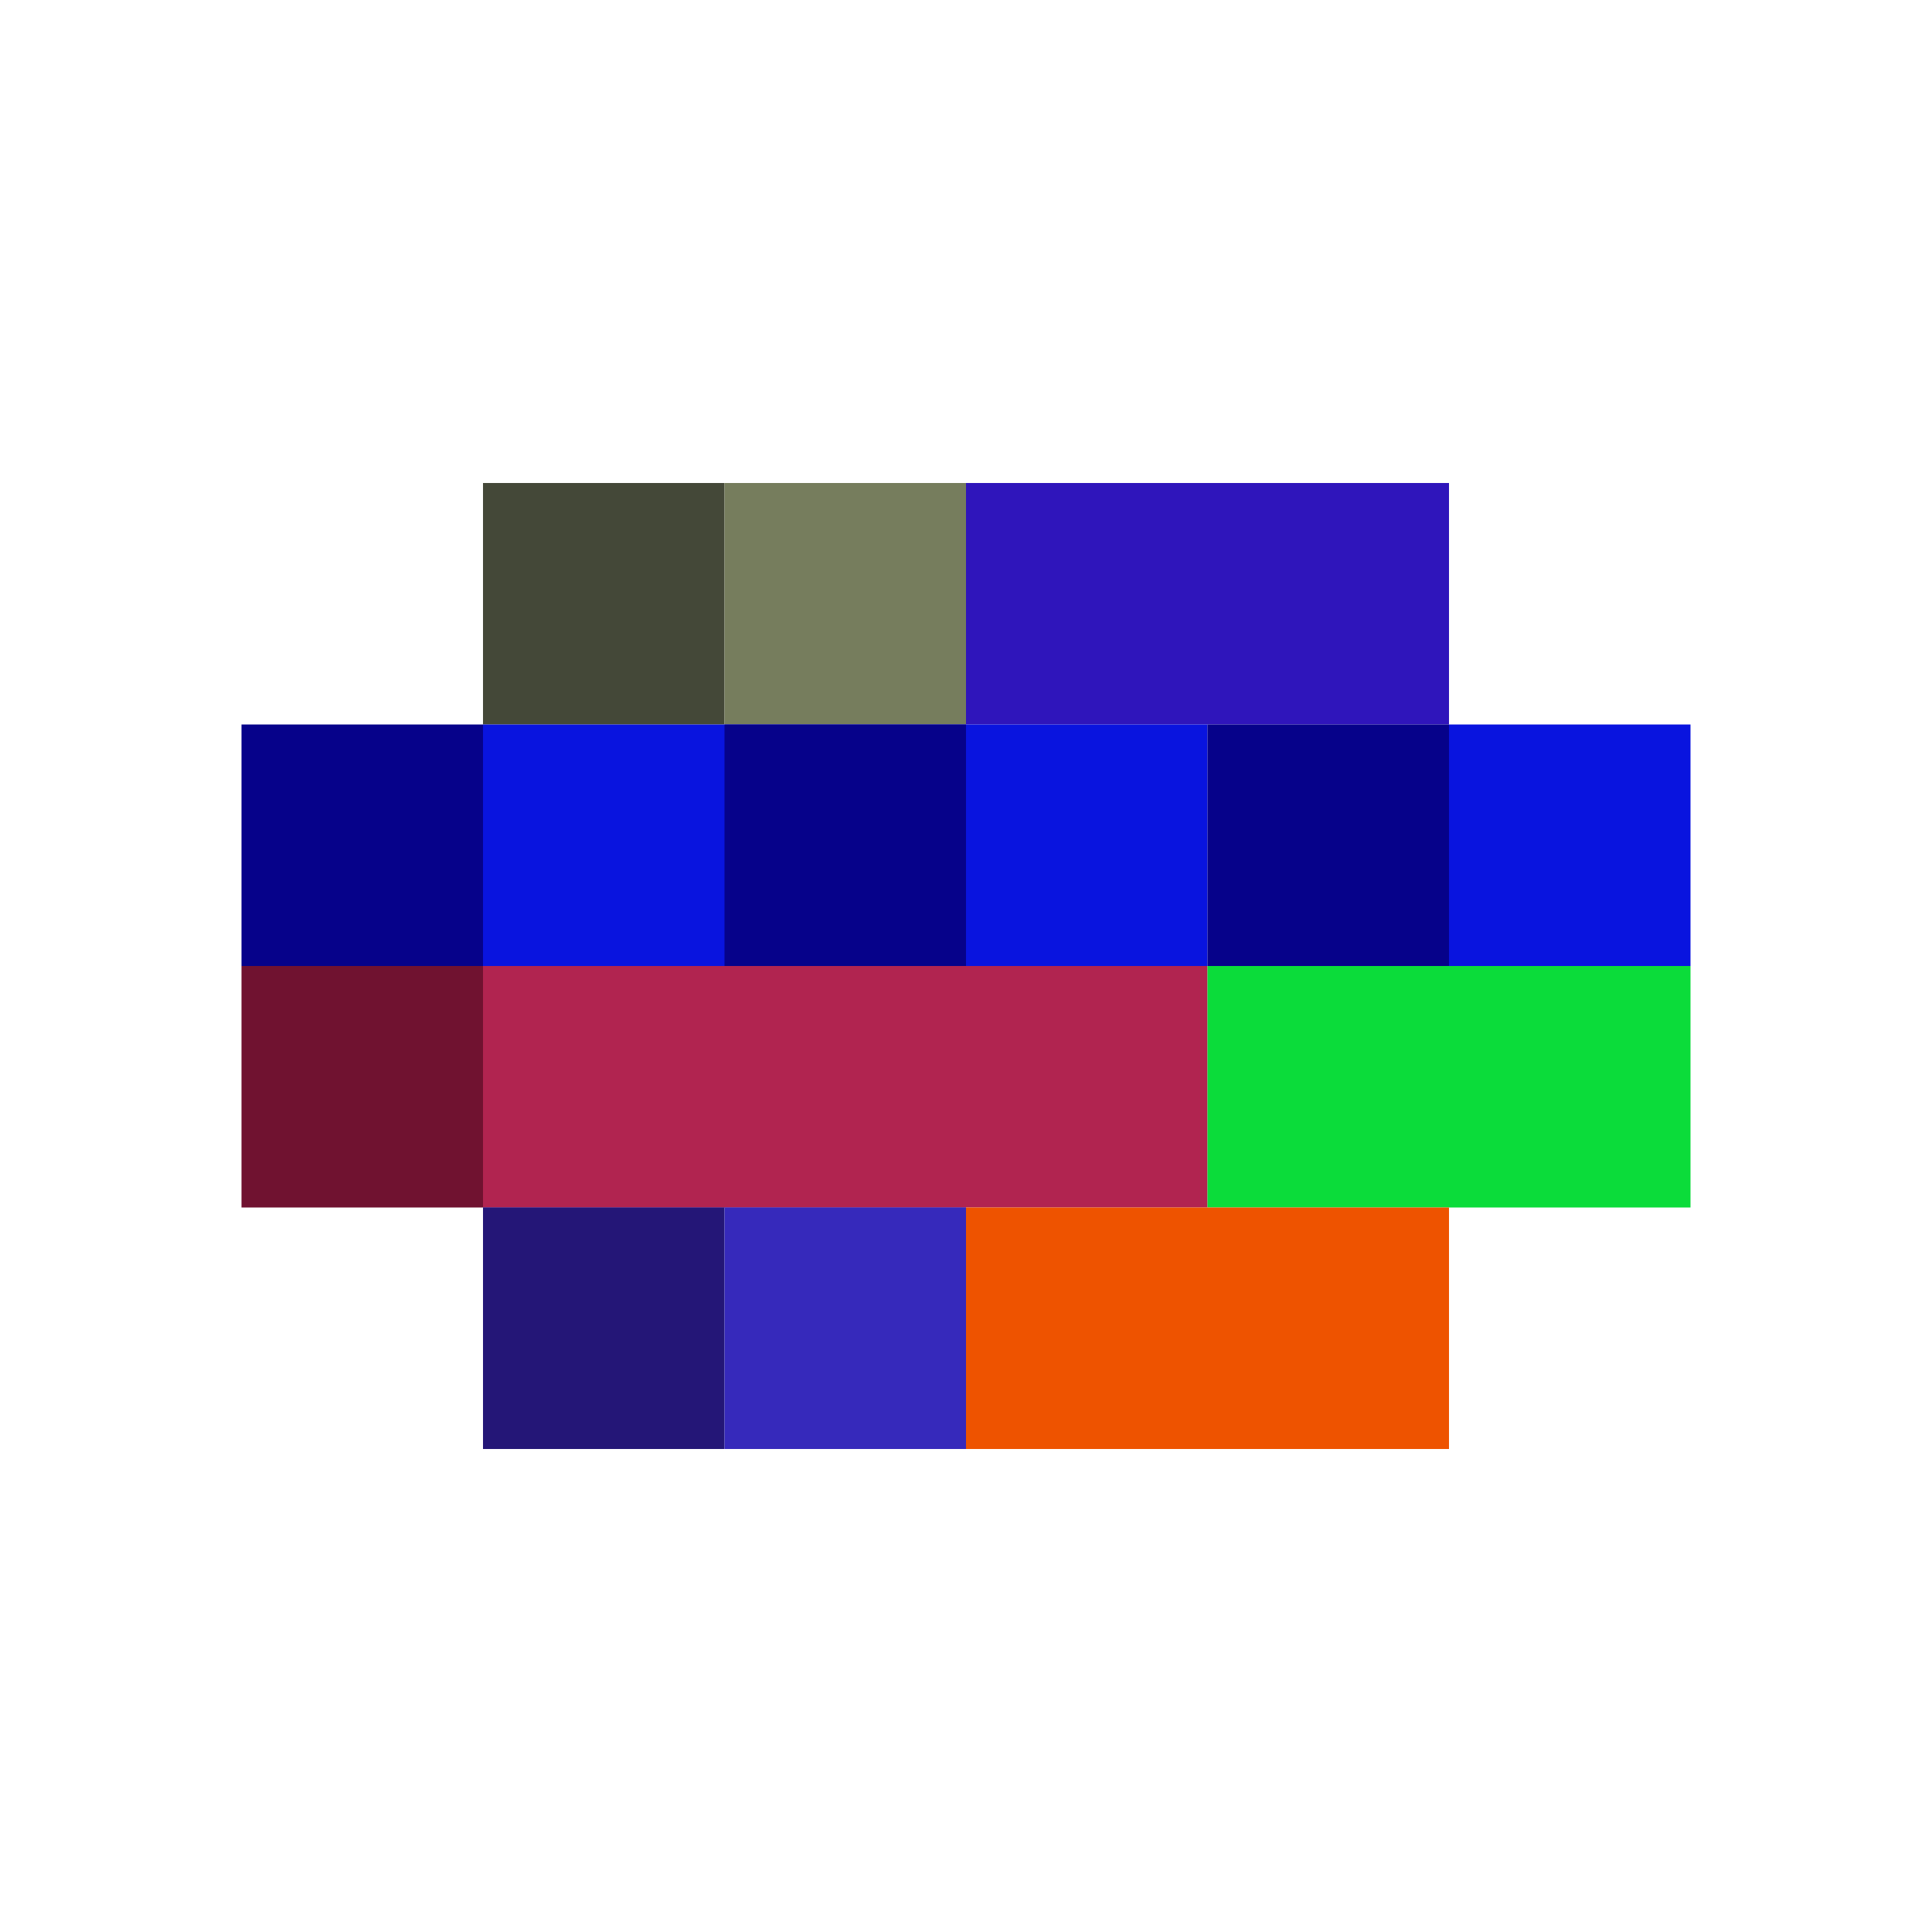 <svg version="1.1" xmlns="http://www.w3.org/2000/svg" width="600" height="600" viewBox="0 0 8 8"><rect x="2" y="2" width="1" height="1" fill="#444838"/><rect x="3" y="2" width="1" height="1" fill="#767d5d"/><rect x="4" y="2" width="2" height="1" fill="#2f15bb"/><rect x="1" y="3" width="1" height="1" fill="#06028a"/><rect x="2" y="3" width="2" height="2" fill="#0914df"/><rect x="3" y="3" width="1" height="1" fill="#06028a"/><rect x="4" y="3" width="1" height="1" fill="#0914df"/><rect x="5" y="3" width="1" height="1" fill="#06028a"/><rect x="6" y="3" width="1" height="1" fill="#0914df"/><rect x="1" y="4" width="1" height="1" fill="#701230"/><rect x="2" y="4" width="3" height="1" fill="#b12450"/><rect x="5" y="4" width="2" height="1" fill="#0bdc3a"/><rect x="2" y="5" width="1" height="1" fill="#241677"/><rect x="3" y="5" width="1" height="1" fill="#3629bb"/><rect x="4" y="5" width="2" height="1" fill="#ee5300"/></svg>
